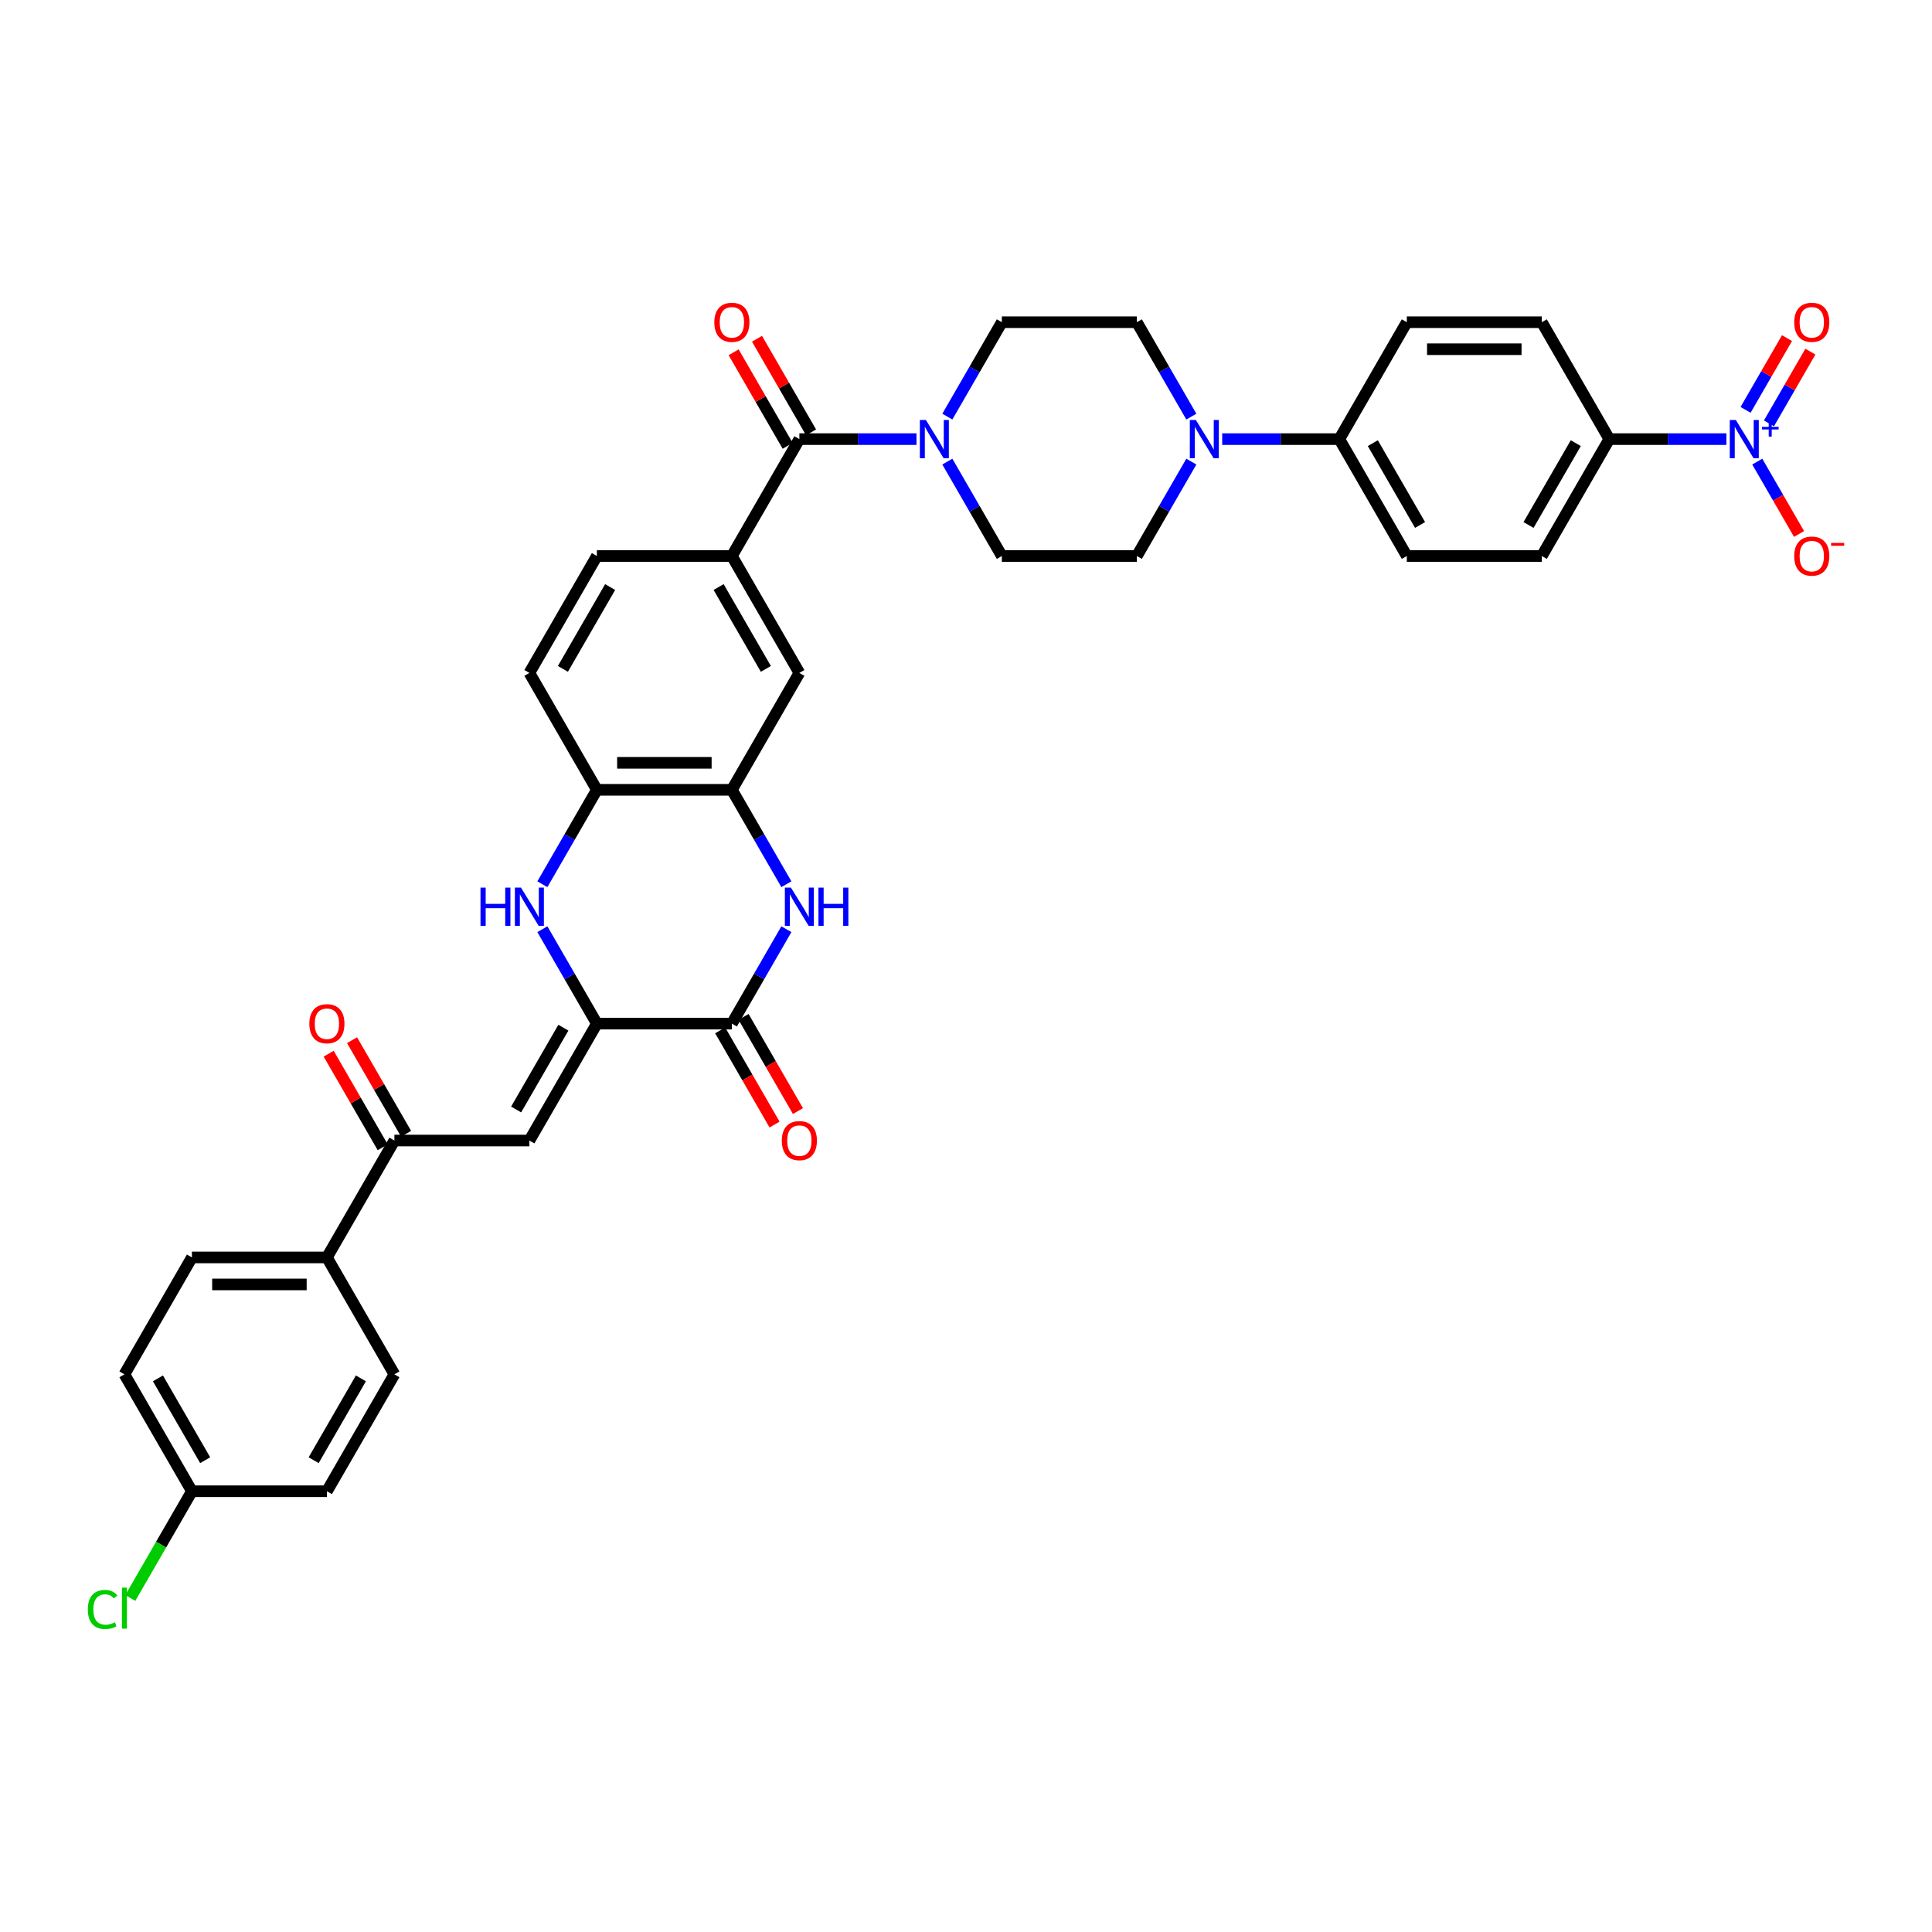 <?xml version='1.0' encoding='iso-8859-1'?>
<svg version='1.1' baseProfile='full'
              xmlns='http://www.w3.org/2000/svg'
                      xmlns:rdkit='http://www.rdkit.org/xml'
                      xmlns:xlink='http://www.w3.org/1999/xlink'
                  xml:space='preserve'
width='1000px' height='1000px' viewBox='0 0 1000 1000'>
<!-- END OF HEADER -->
<rect style='opacity:1.0;fill:#FFFFFF;stroke:none' width='1000' height='1000' x='0' y='0'> </rect>
<path class='bond-0' d='M 308.946,529.828 L 378.815,529.828' style='fill:none;fill-rule:evenodd;stroke:#000000;stroke-width:6px;stroke-linecap:butt;stroke-linejoin:miter;stroke-opacity:1' />
<path class='bond-3' d='M 308.946,529.828 L 294.839,505.394' style='fill:none;fill-rule:evenodd;stroke:#000000;stroke-width:6px;stroke-linecap:butt;stroke-linejoin:miter;stroke-opacity:1' />
<path class='bond-3' d='M 294.839,505.394 L 280.732,480.96' style='fill:none;fill-rule:evenodd;stroke:#0000FF;stroke-width:6px;stroke-linecap:butt;stroke-linejoin:miter;stroke-opacity:1' />
<path class='bond-4' d='M 308.946,529.828 L 274.011,590.337' style='fill:none;fill-rule:evenodd;stroke:#000000;stroke-width:6px;stroke-linecap:butt;stroke-linejoin:miter;stroke-opacity:1' />
<path class='bond-4' d='M 291.604,531.917 L 267.15,574.274' style='fill:none;fill-rule:evenodd;stroke:#000000;stroke-width:6px;stroke-linecap:butt;stroke-linejoin:miter;stroke-opacity:1' />
<path class='bond-2' d='M 378.815,529.828 L 392.923,505.394' style='fill:none;fill-rule:evenodd;stroke:#000000;stroke-width:6px;stroke-linecap:butt;stroke-linejoin:miter;stroke-opacity:1' />
<path class='bond-2' d='M 392.923,505.394 L 407.03,480.96' style='fill:none;fill-rule:evenodd;stroke:#0000FF;stroke-width:6px;stroke-linecap:butt;stroke-linejoin:miter;stroke-opacity:1' />
<path class='bond-18' d='M 372.765,533.322 L 386.839,557.7' style='fill:none;fill-rule:evenodd;stroke:#000000;stroke-width:6px;stroke-linecap:butt;stroke-linejoin:miter;stroke-opacity:1' />
<path class='bond-18' d='M 386.839,557.7 L 400.914,582.078' style='fill:none;fill-rule:evenodd;stroke:#FF0000;stroke-width:6px;stroke-linecap:butt;stroke-linejoin:miter;stroke-opacity:1' />
<path class='bond-18' d='M 384.866,526.335 L 398.941,550.713' style='fill:none;fill-rule:evenodd;stroke:#000000;stroke-width:6px;stroke-linecap:butt;stroke-linejoin:miter;stroke-opacity:1' />
<path class='bond-18' d='M 398.941,550.713 L 413.016,575.091' style='fill:none;fill-rule:evenodd;stroke:#FF0000;stroke-width:6px;stroke-linecap:butt;stroke-linejoin:miter;stroke-opacity:1' />
<path class='bond-1' d='M 893.585,227.285 L 863.276,227.285' style='fill:none;fill-rule:evenodd;stroke:#0000FF;stroke-width:6px;stroke-linecap:butt;stroke-linejoin:miter;stroke-opacity:1' />
<path class='bond-1' d='M 863.276,227.285 L 832.967,227.285' style='fill:none;fill-rule:evenodd;stroke:#000000;stroke-width:6px;stroke-linecap:butt;stroke-linejoin:miter;stroke-opacity:1' />
<path class='bond-14' d='M 909.556,238.925 L 920.368,257.651' style='fill:none;fill-rule:evenodd;stroke:#0000FF;stroke-width:6px;stroke-linecap:butt;stroke-linejoin:miter;stroke-opacity:1' />
<path class='bond-14' d='M 920.368,257.651 L 931.18,276.377' style='fill:none;fill-rule:evenodd;stroke:#FF0000;stroke-width:6px;stroke-linecap:butt;stroke-linejoin:miter;stroke-opacity:1' />
<path class='bond-16' d='M 915.607,219.138 L 926.33,200.565' style='fill:none;fill-rule:evenodd;stroke:#0000FF;stroke-width:6px;stroke-linecap:butt;stroke-linejoin:miter;stroke-opacity:1' />
<path class='bond-16' d='M 926.33,200.565 L 937.053,181.993' style='fill:none;fill-rule:evenodd;stroke:#FF0000;stroke-width:6px;stroke-linecap:butt;stroke-linejoin:miter;stroke-opacity:1' />
<path class='bond-16' d='M 903.506,212.151 L 914.228,193.579' style='fill:none;fill-rule:evenodd;stroke:#0000FF;stroke-width:6px;stroke-linecap:butt;stroke-linejoin:miter;stroke-opacity:1' />
<path class='bond-16' d='M 914.228,193.579 L 924.951,175.006' style='fill:none;fill-rule:evenodd;stroke:#FF0000;stroke-width:6px;stroke-linecap:butt;stroke-linejoin:miter;stroke-opacity:1' />
<path class='bond-37' d='M 407.03,457.679 L 392.923,433.245' style='fill:none;fill-rule:evenodd;stroke:#0000FF;stroke-width:6px;stroke-linecap:butt;stroke-linejoin:miter;stroke-opacity:1' />
<path class='bond-37' d='M 392.923,433.245 L 378.815,408.811' style='fill:none;fill-rule:evenodd;stroke:#000000;stroke-width:6px;stroke-linecap:butt;stroke-linejoin:miter;stroke-opacity:1' />
<path class='bond-10' d='M 280.732,457.679 L 294.839,433.245' style='fill:none;fill-rule:evenodd;stroke:#0000FF;stroke-width:6px;stroke-linecap:butt;stroke-linejoin:miter;stroke-opacity:1' />
<path class='bond-10' d='M 294.839,433.245 L 308.946,408.811' style='fill:none;fill-rule:evenodd;stroke:#000000;stroke-width:6px;stroke-linecap:butt;stroke-linejoin:miter;stroke-opacity:1' />
<path class='bond-11' d='M 274.011,590.337 L 204.142,590.337' style='fill:none;fill-rule:evenodd;stroke:#000000;stroke-width:6px;stroke-linecap:butt;stroke-linejoin:miter;stroke-opacity:1' />
<path class='bond-5' d='M 413.75,227.285 L 378.815,287.793' style='fill:none;fill-rule:evenodd;stroke:#000000;stroke-width:6px;stroke-linecap:butt;stroke-linejoin:miter;stroke-opacity:1' />
<path class='bond-6' d='M 413.75,227.285 L 444.059,227.285' style='fill:none;fill-rule:evenodd;stroke:#000000;stroke-width:6px;stroke-linecap:butt;stroke-linejoin:miter;stroke-opacity:1' />
<path class='bond-6' d='M 444.059,227.285 L 474.369,227.285' style='fill:none;fill-rule:evenodd;stroke:#0000FF;stroke-width:6px;stroke-linecap:butt;stroke-linejoin:miter;stroke-opacity:1' />
<path class='bond-23' d='M 419.801,223.791 L 405.815,199.567' style='fill:none;fill-rule:evenodd;stroke:#000000;stroke-width:6px;stroke-linecap:butt;stroke-linejoin:miter;stroke-opacity:1' />
<path class='bond-23' d='M 405.815,199.567 L 391.829,175.342' style='fill:none;fill-rule:evenodd;stroke:#FF0000;stroke-width:6px;stroke-linecap:butt;stroke-linejoin:miter;stroke-opacity:1' />
<path class='bond-23' d='M 407.699,230.778 L 393.713,206.554' style='fill:none;fill-rule:evenodd;stroke:#000000;stroke-width:6px;stroke-linecap:butt;stroke-linejoin:miter;stroke-opacity:1' />
<path class='bond-23' d='M 393.713,206.554 L 379.727,182.329' style='fill:none;fill-rule:evenodd;stroke:#FF0000;stroke-width:6px;stroke-linecap:butt;stroke-linejoin:miter;stroke-opacity:1' />
<path class='bond-19' d='M 490.34,238.925 L 504.447,263.359' style='fill:none;fill-rule:evenodd;stroke:#0000FF;stroke-width:6px;stroke-linecap:butt;stroke-linejoin:miter;stroke-opacity:1' />
<path class='bond-19' d='M 504.447,263.359 L 518.554,287.793' style='fill:none;fill-rule:evenodd;stroke:#000000;stroke-width:6px;stroke-linecap:butt;stroke-linejoin:miter;stroke-opacity:1' />
<path class='bond-20' d='M 490.34,215.645 L 504.447,191.21' style='fill:none;fill-rule:evenodd;stroke:#0000FF;stroke-width:6px;stroke-linecap:butt;stroke-linejoin:miter;stroke-opacity:1' />
<path class='bond-20' d='M 504.447,191.21 L 518.554,166.776' style='fill:none;fill-rule:evenodd;stroke:#000000;stroke-width:6px;stroke-linecap:butt;stroke-linejoin:miter;stroke-opacity:1' />
<path class='bond-7' d='M 378.815,408.811 L 308.946,408.811' style='fill:none;fill-rule:evenodd;stroke:#000000;stroke-width:6px;stroke-linecap:butt;stroke-linejoin:miter;stroke-opacity:1' />
<path class='bond-7' d='M 368.335,394.837 L 319.426,394.837' style='fill:none;fill-rule:evenodd;stroke:#000000;stroke-width:6px;stroke-linecap:butt;stroke-linejoin:miter;stroke-opacity:1' />
<path class='bond-12' d='M 378.815,408.811 L 413.75,348.302' style='fill:none;fill-rule:evenodd;stroke:#000000;stroke-width:6px;stroke-linecap:butt;stroke-linejoin:miter;stroke-opacity:1' />
<path class='bond-8' d='M 616.638,215.645 L 602.531,191.21' style='fill:none;fill-rule:evenodd;stroke:#0000FF;stroke-width:6px;stroke-linecap:butt;stroke-linejoin:miter;stroke-opacity:1' />
<path class='bond-8' d='M 602.531,191.21 L 588.424,166.776' style='fill:none;fill-rule:evenodd;stroke:#000000;stroke-width:6px;stroke-linecap:butt;stroke-linejoin:miter;stroke-opacity:1' />
<path class='bond-15' d='M 632.609,227.285 L 662.918,227.285' style='fill:none;fill-rule:evenodd;stroke:#0000FF;stroke-width:6px;stroke-linecap:butt;stroke-linejoin:miter;stroke-opacity:1' />
<path class='bond-15' d='M 662.918,227.285 L 693.228,227.285' style='fill:none;fill-rule:evenodd;stroke:#000000;stroke-width:6px;stroke-linecap:butt;stroke-linejoin:miter;stroke-opacity:1' />
<path class='bond-40' d='M 616.638,238.925 L 602.531,263.359' style='fill:none;fill-rule:evenodd;stroke:#0000FF;stroke-width:6px;stroke-linecap:butt;stroke-linejoin:miter;stroke-opacity:1' />
<path class='bond-40' d='M 602.531,263.359 L 588.424,287.793' style='fill:none;fill-rule:evenodd;stroke:#000000;stroke-width:6px;stroke-linecap:butt;stroke-linejoin:miter;stroke-opacity:1' />
<path class='bond-9' d='M 378.815,287.793 L 308.946,287.793' style='fill:none;fill-rule:evenodd;stroke:#000000;stroke-width:6px;stroke-linecap:butt;stroke-linejoin:miter;stroke-opacity:1' />
<path class='bond-38' d='M 378.815,287.793 L 413.75,348.302' style='fill:none;fill-rule:evenodd;stroke:#000000;stroke-width:6px;stroke-linecap:butt;stroke-linejoin:miter;stroke-opacity:1' />
<path class='bond-38' d='M 371.954,303.857 L 396.408,346.213' style='fill:none;fill-rule:evenodd;stroke:#000000;stroke-width:6px;stroke-linecap:butt;stroke-linejoin:miter;stroke-opacity:1' />
<path class='bond-25' d='M 308.946,408.811 L 274.011,348.302' style='fill:none;fill-rule:evenodd;stroke:#000000;stroke-width:6px;stroke-linecap:butt;stroke-linejoin:miter;stroke-opacity:1' />
<path class='bond-17' d='M 204.142,590.337 L 169.207,650.845' style='fill:none;fill-rule:evenodd;stroke:#000000;stroke-width:6px;stroke-linecap:butt;stroke-linejoin:miter;stroke-opacity:1' />
<path class='bond-26' d='M 210.193,586.843 L 196.207,562.619' style='fill:none;fill-rule:evenodd;stroke:#000000;stroke-width:6px;stroke-linecap:butt;stroke-linejoin:miter;stroke-opacity:1' />
<path class='bond-26' d='M 196.207,562.619 L 182.221,538.394' style='fill:none;fill-rule:evenodd;stroke:#FF0000;stroke-width:6px;stroke-linecap:butt;stroke-linejoin:miter;stroke-opacity:1' />
<path class='bond-26' d='M 198.091,593.83 L 184.105,569.606' style='fill:none;fill-rule:evenodd;stroke:#000000;stroke-width:6px;stroke-linecap:butt;stroke-linejoin:miter;stroke-opacity:1' />
<path class='bond-26' d='M 184.105,569.606 L 170.119,545.381' style='fill:none;fill-rule:evenodd;stroke:#FF0000;stroke-width:6px;stroke-linecap:butt;stroke-linejoin:miter;stroke-opacity:1' />
<path class='bond-13' d='M 832.967,227.285 L 798.032,287.793' style='fill:none;fill-rule:evenodd;stroke:#000000;stroke-width:6px;stroke-linecap:butt;stroke-linejoin:miter;stroke-opacity:1' />
<path class='bond-13' d='M 815.625,229.374 L 791.17,271.73' style='fill:none;fill-rule:evenodd;stroke:#000000;stroke-width:6px;stroke-linecap:butt;stroke-linejoin:miter;stroke-opacity:1' />
<path class='bond-41' d='M 832.967,227.285 L 798.032,166.776' style='fill:none;fill-rule:evenodd;stroke:#000000;stroke-width:6px;stroke-linecap:butt;stroke-linejoin:miter;stroke-opacity:1' />
<path class='bond-29' d='M 693.228,227.285 L 728.162,166.776' style='fill:none;fill-rule:evenodd;stroke:#000000;stroke-width:6px;stroke-linecap:butt;stroke-linejoin:miter;stroke-opacity:1' />
<path class='bond-30' d='M 693.228,227.285 L 728.162,287.793' style='fill:none;fill-rule:evenodd;stroke:#000000;stroke-width:6px;stroke-linecap:butt;stroke-linejoin:miter;stroke-opacity:1' />
<path class='bond-30' d='M 710.57,229.374 L 735.024,271.73' style='fill:none;fill-rule:evenodd;stroke:#000000;stroke-width:6px;stroke-linecap:butt;stroke-linejoin:miter;stroke-opacity:1' />
<path class='bond-31' d='M 169.207,650.845 L 99.338,650.845' style='fill:none;fill-rule:evenodd;stroke:#000000;stroke-width:6px;stroke-linecap:butt;stroke-linejoin:miter;stroke-opacity:1' />
<path class='bond-31' d='M 158.727,664.819 L 109.818,664.819' style='fill:none;fill-rule:evenodd;stroke:#000000;stroke-width:6px;stroke-linecap:butt;stroke-linejoin:miter;stroke-opacity:1' />
<path class='bond-32' d='M 169.207,650.845 L 204.142,711.354' style='fill:none;fill-rule:evenodd;stroke:#000000;stroke-width:6px;stroke-linecap:butt;stroke-linejoin:miter;stroke-opacity:1' />
<path class='bond-22' d='M 518.554,287.793 L 588.424,287.793' style='fill:none;fill-rule:evenodd;stroke:#000000;stroke-width:6px;stroke-linecap:butt;stroke-linejoin:miter;stroke-opacity:1' />
<path class='bond-21' d='M 518.554,166.776 L 588.424,166.776' style='fill:none;fill-rule:evenodd;stroke:#000000;stroke-width:6px;stroke-linecap:butt;stroke-linejoin:miter;stroke-opacity:1' />
<path class='bond-24' d='M 308.946,287.793 L 274.011,348.302' style='fill:none;fill-rule:evenodd;stroke:#000000;stroke-width:6px;stroke-linecap:butt;stroke-linejoin:miter;stroke-opacity:1' />
<path class='bond-24' d='M 315.808,303.857 L 291.353,346.213' style='fill:none;fill-rule:evenodd;stroke:#000000;stroke-width:6px;stroke-linecap:butt;stroke-linejoin:miter;stroke-opacity:1' />
<path class='bond-27' d='M 798.032,166.776 L 728.162,166.776' style='fill:none;fill-rule:evenodd;stroke:#000000;stroke-width:6px;stroke-linecap:butt;stroke-linejoin:miter;stroke-opacity:1' />
<path class='bond-27' d='M 787.551,180.75 L 738.643,180.75' style='fill:none;fill-rule:evenodd;stroke:#000000;stroke-width:6px;stroke-linecap:butt;stroke-linejoin:miter;stroke-opacity:1' />
<path class='bond-28' d='M 798.032,287.793 L 728.162,287.793' style='fill:none;fill-rule:evenodd;stroke:#000000;stroke-width:6px;stroke-linecap:butt;stroke-linejoin:miter;stroke-opacity:1' />
<path class='bond-35' d='M 99.338,650.845 L 64.403,711.354' style='fill:none;fill-rule:evenodd;stroke:#000000;stroke-width:6px;stroke-linecap:butt;stroke-linejoin:miter;stroke-opacity:1' />
<path class='bond-34' d='M 204.142,711.354 L 169.207,771.863' style='fill:none;fill-rule:evenodd;stroke:#000000;stroke-width:6px;stroke-linecap:butt;stroke-linejoin:miter;stroke-opacity:1' />
<path class='bond-34' d='M 186.8,713.444 L 162.346,755.8' style='fill:none;fill-rule:evenodd;stroke:#000000;stroke-width:6px;stroke-linecap:butt;stroke-linejoin:miter;stroke-opacity:1' />
<path class='bond-33' d='M 99.338,771.863 L 169.207,771.863' style='fill:none;fill-rule:evenodd;stroke:#000000;stroke-width:6px;stroke-linecap:butt;stroke-linejoin:miter;stroke-opacity:1' />
<path class='bond-36' d='M 99.338,771.863 L 83.387,799.491' style='fill:none;fill-rule:evenodd;stroke:#000000;stroke-width:6px;stroke-linecap:butt;stroke-linejoin:miter;stroke-opacity:1' />
<path class='bond-36' d='M 83.387,799.491 L 67.436,827.119' style='fill:none;fill-rule:evenodd;stroke:#00CC00;stroke-width:6px;stroke-linecap:butt;stroke-linejoin:miter;stroke-opacity:1' />
<path class='bond-39' d='M 99.338,771.863 L 64.403,711.354' style='fill:none;fill-rule:evenodd;stroke:#000000;stroke-width:6px;stroke-linecap:butt;stroke-linejoin:miter;stroke-opacity:1' />
<path class='bond-39' d='M 106.199,755.8 L 81.745,713.444' style='fill:none;fill-rule:evenodd;stroke:#000000;stroke-width:6px;stroke-linecap:butt;stroke-linejoin:miter;stroke-opacity:1' />
<path  class='atom-2' d='M 898.462 217.391
L 904.946 227.872
Q 905.589 228.906, 906.623 230.778
Q 907.657 232.651, 907.713 232.763
L 907.713 217.391
L 910.34 217.391
L 910.34 237.178
L 907.629 237.178
L 900.67 225.72
Q 899.86 224.378, 898.993 222.841
Q 898.155 221.304, 897.903 220.829
L 897.903 237.178
L 895.332 237.178
L 895.332 217.391
L 898.462 217.391
' fill='#0000FF'/>
<path  class='atom-2' d='M 912 220.958
L 915.486 220.958
L 915.486 217.287
L 917.036 217.287
L 917.036 220.958
L 920.614 220.958
L 920.614 222.286
L 917.036 222.286
L 917.036 225.975
L 915.486 225.975
L 915.486 222.286
L 912 222.286
L 912 220.958
' fill='#0000FF'/>
<path  class='atom-3' d='M 409.376 459.426
L 415.86 469.906
Q 416.503 470.94, 417.537 472.813
Q 418.571 474.685, 418.627 474.797
L 418.627 459.426
L 421.254 459.426
L 421.254 479.213
L 418.543 479.213
L 411.584 467.754
Q 410.774 466.413, 409.907 464.876
Q 409.069 463.339, 408.817 462.864
L 408.817 479.213
L 406.246 479.213
L 406.246 459.426
L 409.376 459.426
' fill='#0000FF'/>
<path  class='atom-3' d='M 423.63 459.426
L 426.313 459.426
L 426.313 467.838
L 436.43 467.838
L 436.43 459.426
L 439.113 459.426
L 439.113 479.213
L 436.43 479.213
L 436.43 470.074
L 426.313 470.074
L 426.313 479.213
L 423.63 479.213
L 423.63 459.426
' fill='#0000FF'/>
<path  class='atom-4' d='M 248.705 459.426
L 251.388 459.426
L 251.388 467.838
L 261.505 467.838
L 261.505 459.426
L 264.188 459.426
L 264.188 479.213
L 261.505 479.213
L 261.505 470.074
L 251.388 470.074
L 251.388 479.213
L 248.705 479.213
L 248.705 459.426
' fill='#0000FF'/>
<path  class='atom-4' d='M 269.638 459.426
L 276.121 469.906
Q 276.764 470.94, 277.798 472.813
Q 278.832 474.685, 278.888 474.797
L 278.888 459.426
L 281.515 459.426
L 281.515 479.213
L 278.804 479.213
L 271.845 467.754
Q 271.035 466.413, 270.169 464.876
Q 269.33 463.339, 269.079 462.864
L 269.079 479.213
L 266.507 479.213
L 266.507 459.426
L 269.638 459.426
' fill='#0000FF'/>
<path  class='atom-7' d='M 479.246 217.391
L 485.73 227.872
Q 486.372 228.906, 487.406 230.778
Q 488.441 232.651, 488.496 232.763
L 488.496 217.391
L 491.124 217.391
L 491.124 237.178
L 488.413 237.178
L 481.454 225.72
Q 480.643 224.378, 479.777 222.841
Q 478.938 221.304, 478.687 220.829
L 478.687 237.178
L 476.116 237.178
L 476.116 217.391
L 479.246 217.391
' fill='#0000FF'/>
<path  class='atom-9' d='M 618.985 217.391
L 625.468 227.872
Q 626.111 228.906, 627.145 230.778
Q 628.179 232.651, 628.235 232.763
L 628.235 217.391
L 630.862 217.391
L 630.862 237.178
L 628.151 237.178
L 621.192 225.72
Q 620.382 224.378, 619.516 222.841
Q 618.677 221.304, 618.426 220.829
L 618.426 237.178
L 615.854 237.178
L 615.854 217.391
L 618.985 217.391
' fill='#0000FF'/>
<path  class='atom-15' d='M 928.688 287.849
Q 928.688 283.098, 931.035 280.443
Q 933.383 277.788, 937.771 277.788
Q 942.158 277.788, 944.506 280.443
Q 946.854 283.098, 946.854 287.849
Q 946.854 292.656, 944.478 295.395
Q 942.103 298.106, 937.771 298.106
Q 933.411 298.106, 931.035 295.395
Q 928.688 292.684, 928.688 287.849
M 937.771 295.87
Q 940.789 295.87, 942.41 293.858
Q 944.059 291.818, 944.059 287.849
Q 944.059 283.965, 942.41 282.008
Q 940.789 280.024, 937.771 280.024
Q 934.752 280.024, 933.103 281.98
Q 931.482 283.937, 931.482 287.849
Q 931.482 291.846, 933.103 293.858
Q 934.752 295.87, 937.771 295.87
' fill='#FF0000'/>
<path  class='atom-15' d='M 947.776 281.018
L 954.545 281.018
L 954.545 282.493
L 947.776 282.493
L 947.776 281.018
' fill='#FF0000'/>
<path  class='atom-17' d='M 928.688 166.832
Q 928.688 162.081, 931.035 159.426
Q 933.383 156.771, 937.771 156.771
Q 942.158 156.771, 944.506 159.426
Q 946.854 162.081, 946.854 166.832
Q 946.854 171.639, 944.478 174.378
Q 942.103 177.089, 937.771 177.089
Q 933.411 177.089, 931.035 174.378
Q 928.688 171.667, 928.688 166.832
M 937.771 174.853
Q 940.789 174.853, 942.41 172.841
Q 944.059 170.801, 944.059 166.832
Q 944.059 162.947, 942.41 160.991
Q 940.789 159.007, 937.771 159.007
Q 934.752 159.007, 933.103 160.963
Q 931.482 162.919, 931.482 166.832
Q 931.482 170.828, 933.103 172.841
Q 934.752 174.853, 937.771 174.853
' fill='#FF0000'/>
<path  class='atom-19' d='M 404.667 590.393
Q 404.667 585.642, 407.015 582.987
Q 409.362 580.332, 413.75 580.332
Q 418.138 580.332, 420.486 582.987
Q 422.833 585.642, 422.833 590.393
Q 422.833 595.2, 420.458 597.939
Q 418.082 600.65, 413.75 600.65
Q 409.39 600.65, 407.015 597.939
Q 404.667 595.228, 404.667 590.393
M 413.75 598.414
Q 416.768 598.414, 418.389 596.401
Q 420.038 594.361, 420.038 590.393
Q 420.038 586.508, 418.389 584.552
Q 416.768 582.567, 413.75 582.567
Q 410.732 582.567, 409.083 584.524
Q 407.462 586.48, 407.462 590.393
Q 407.462 594.389, 409.083 596.401
Q 410.732 598.414, 413.75 598.414
' fill='#FF0000'/>
<path  class='atom-24' d='M 369.732 166.832
Q 369.732 162.081, 372.08 159.426
Q 374.428 156.771, 378.815 156.771
Q 383.203 156.771, 385.551 159.426
Q 387.898 162.081, 387.898 166.832
Q 387.898 171.639, 385.523 174.378
Q 383.147 177.089, 378.815 177.089
Q 374.456 177.089, 372.08 174.378
Q 369.732 171.667, 369.732 166.832
M 378.815 174.853
Q 381.834 174.853, 383.455 172.841
Q 385.104 170.801, 385.104 166.832
Q 385.104 162.947, 383.455 160.991
Q 381.834 159.007, 378.815 159.007
Q 375.797 159.007, 374.148 160.963
Q 372.527 162.919, 372.527 166.832
Q 372.527 170.828, 374.148 172.841
Q 375.797 174.853, 378.815 174.853
' fill='#FF0000'/>
<path  class='atom-27' d='M 160.124 529.884
Q 160.124 525.133, 162.472 522.478
Q 164.819 519.823, 169.207 519.823
Q 173.595 519.823, 175.943 522.478
Q 178.29 525.133, 178.29 529.884
Q 178.29 534.691, 175.915 537.43
Q 173.539 540.141, 169.207 540.141
Q 164.847 540.141, 162.472 537.43
Q 160.124 534.719, 160.124 529.884
M 169.207 537.905
Q 172.226 537.905, 173.847 535.893
Q 175.495 533.853, 175.495 529.884
Q 175.495 525.999, 173.847 524.043
Q 172.226 522.059, 169.207 522.059
Q 166.189 522.059, 164.54 524.015
Q 162.919 525.971, 162.919 529.884
Q 162.919 533.881, 164.54 535.893
Q 166.189 537.905, 169.207 537.905
' fill='#FF0000'/>
<path  class='atom-37' d='M 45.455 833.056
Q 45.455 828.137, 47.746 825.566
Q 50.066 822.967, 54.454 822.967
Q 58.534 822.967, 60.714 825.846
L 58.87 827.355
Q 57.276 825.259, 54.454 825.259
Q 51.463 825.259, 49.87 827.271
Q 48.305 829.255, 48.305 833.056
Q 48.305 836.969, 49.926 838.981
Q 51.575 840.993, 54.761 840.993
Q 56.941 840.993, 59.484 839.68
L 60.267 841.776
Q 59.233 842.447, 57.668 842.838
Q 56.103 843.229, 54.37 843.229
Q 50.066 843.229, 47.746 840.602
Q 45.455 837.975, 45.455 833.056
' fill='#00CC00'/>
<path  class='atom-37' d='M 63.117 821.765
L 65.689 821.765
L 65.689 842.978
L 63.117 842.978
L 63.117 821.765
' fill='#00CC00'/>
</svg>
